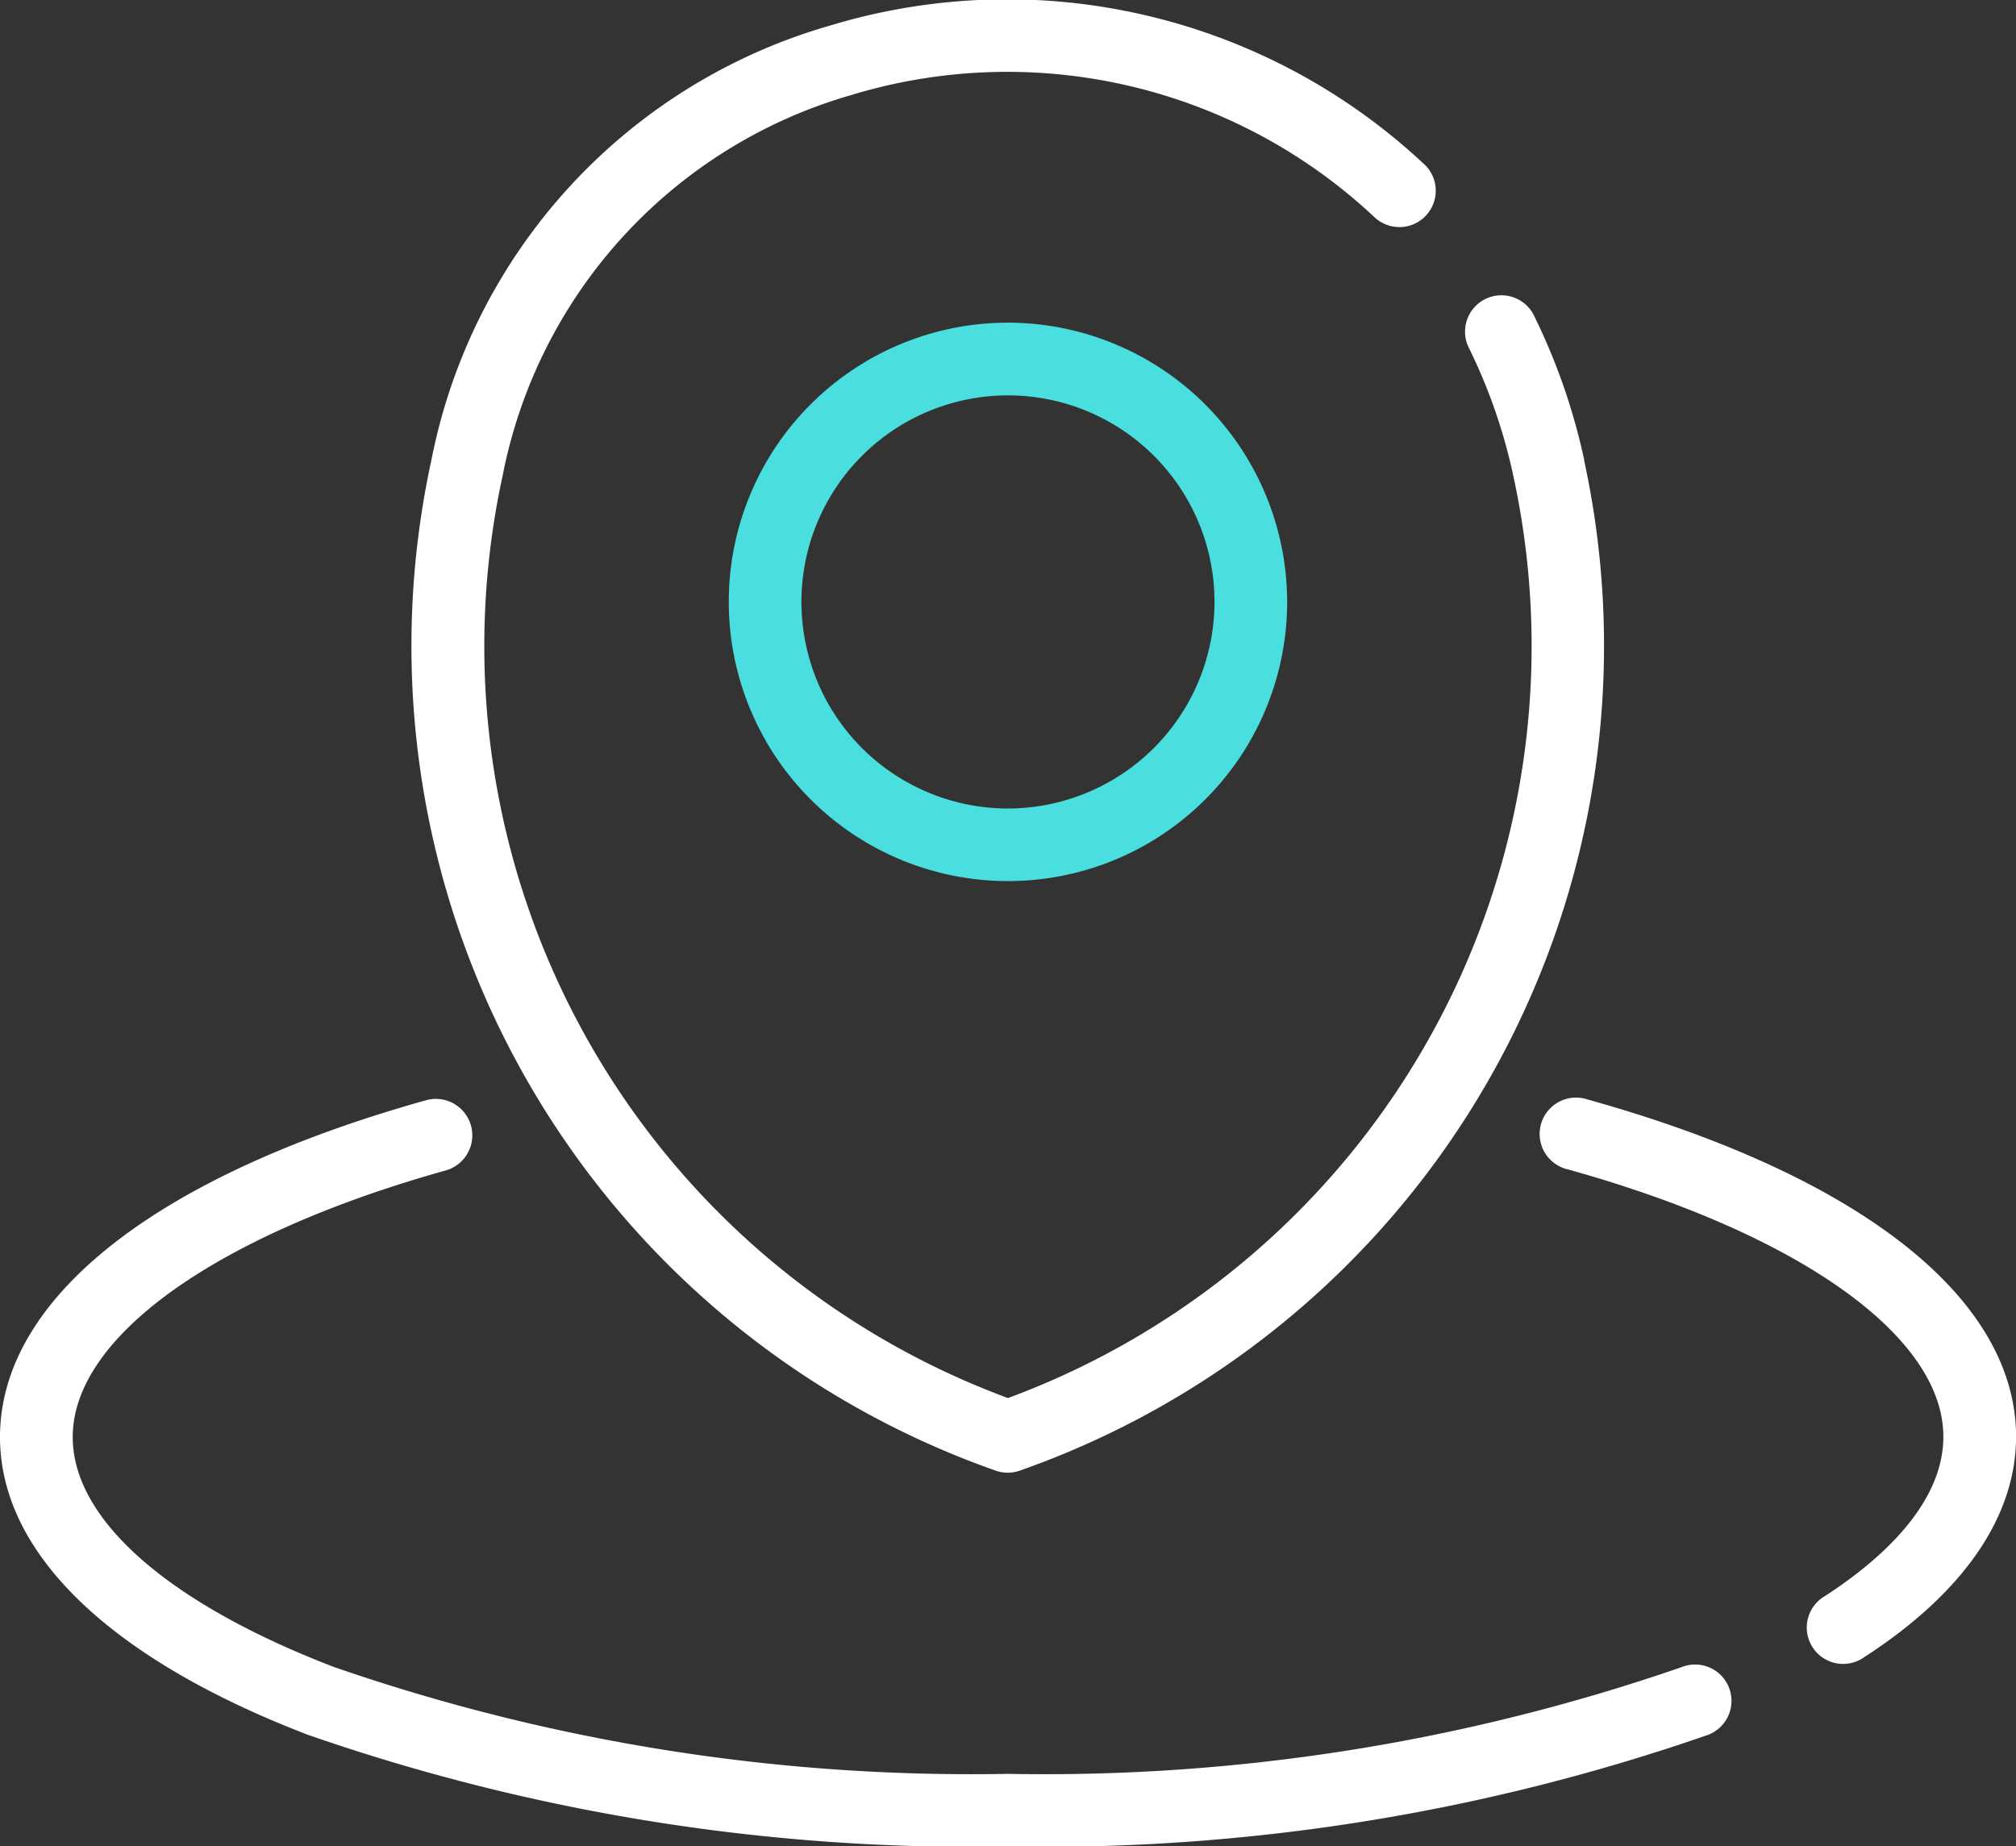 <svg xmlns="http://www.w3.org/2000/svg" width="29.331" height="26.859" viewBox="0 0 29.331 26.859">
  <rect x="0" y="0" width="29.331" height="26.859" fill="#333333" stroke="none"/>
  <g id="ic_adresse" transform="translate(0 0)">
    <path id="Tracé_62" data-name="Tracé 62" d="M121.608,28.276a9.072,9.072,0,0,0-.723-2.087.529.529,0,1,0-.948.468,8.012,8.012,0,0,1,.638,1.844,11.662,11.662,0,0,1-7.352,13.418A11.662,11.662,0,0,1,105.871,28.5a7.191,7.191,0,0,1,5.064-5.535,7.807,7.807,0,0,1,7.627,1.781.529.529,0,0,0,.742-.753,8.878,8.878,0,0,0-8.67-2.041,8.221,8.221,0,0,0-5.8,6.323,12.719,12.719,0,0,0,8.211,14.7.528.528,0,0,0,.349,0,12.718,12.718,0,0,0,8.211-14.7Z" transform="translate(-98.558 -21.58)" fill="#fff"/>
    <path id="Tracé_63" data-name="Tracé 63" d="M189.146,103.526a4.062,4.062,0,1,0,4.062,4.062A4.067,4.067,0,0,0,189.146,103.526Zm0,7.068a3.005,3.005,0,1,1,3.005-3.005A3.009,3.009,0,0,1,189.146,110.594Z" transform="translate(-174.481 -98.832)" fill="#4adede"/>
    <path id="Tracé_64" data-name="Tracé 64" d="M25.155,309.185a.529.529,0,0,0-.683-.3,28.345,28.345,0,0,1-9.807,1.555,28.344,28.344,0,0,1-9.807-1.555c-2.416-.928-3.8-2.147-3.8-3.345,0-1.454,2.079-2.941,5.425-3.878A.529.529,0,1,0,6.2,300.64c-3.938,1.1-6.2,2.888-6.2,4.9,0,1.684,1.591,3.223,4.48,4.332a29.41,29.41,0,0,0,10.186,1.625,29.41,29.41,0,0,0,10.186-1.625A.529.529,0,0,0,25.155,309.185Z" transform="translate(0 -284.634)" fill="#fff"/>
    <path id="Tracé_65" data-name="Tracé 65" d="M392.145,300.462a.529.529,0,1,0-.283,1.018c3.368.938,5.46,2.428,5.46,3.888,0,.994-.939,1.811-1.727,2.321a.529.529,0,1,0,.575.887c1.446-.936,2.21-2.046,2.21-3.209C398.379,303.353,396.107,301.565,392.145,300.462Z" transform="translate(-369.048 -284.467)" fill="#fff"/>
  </g>
</svg>
